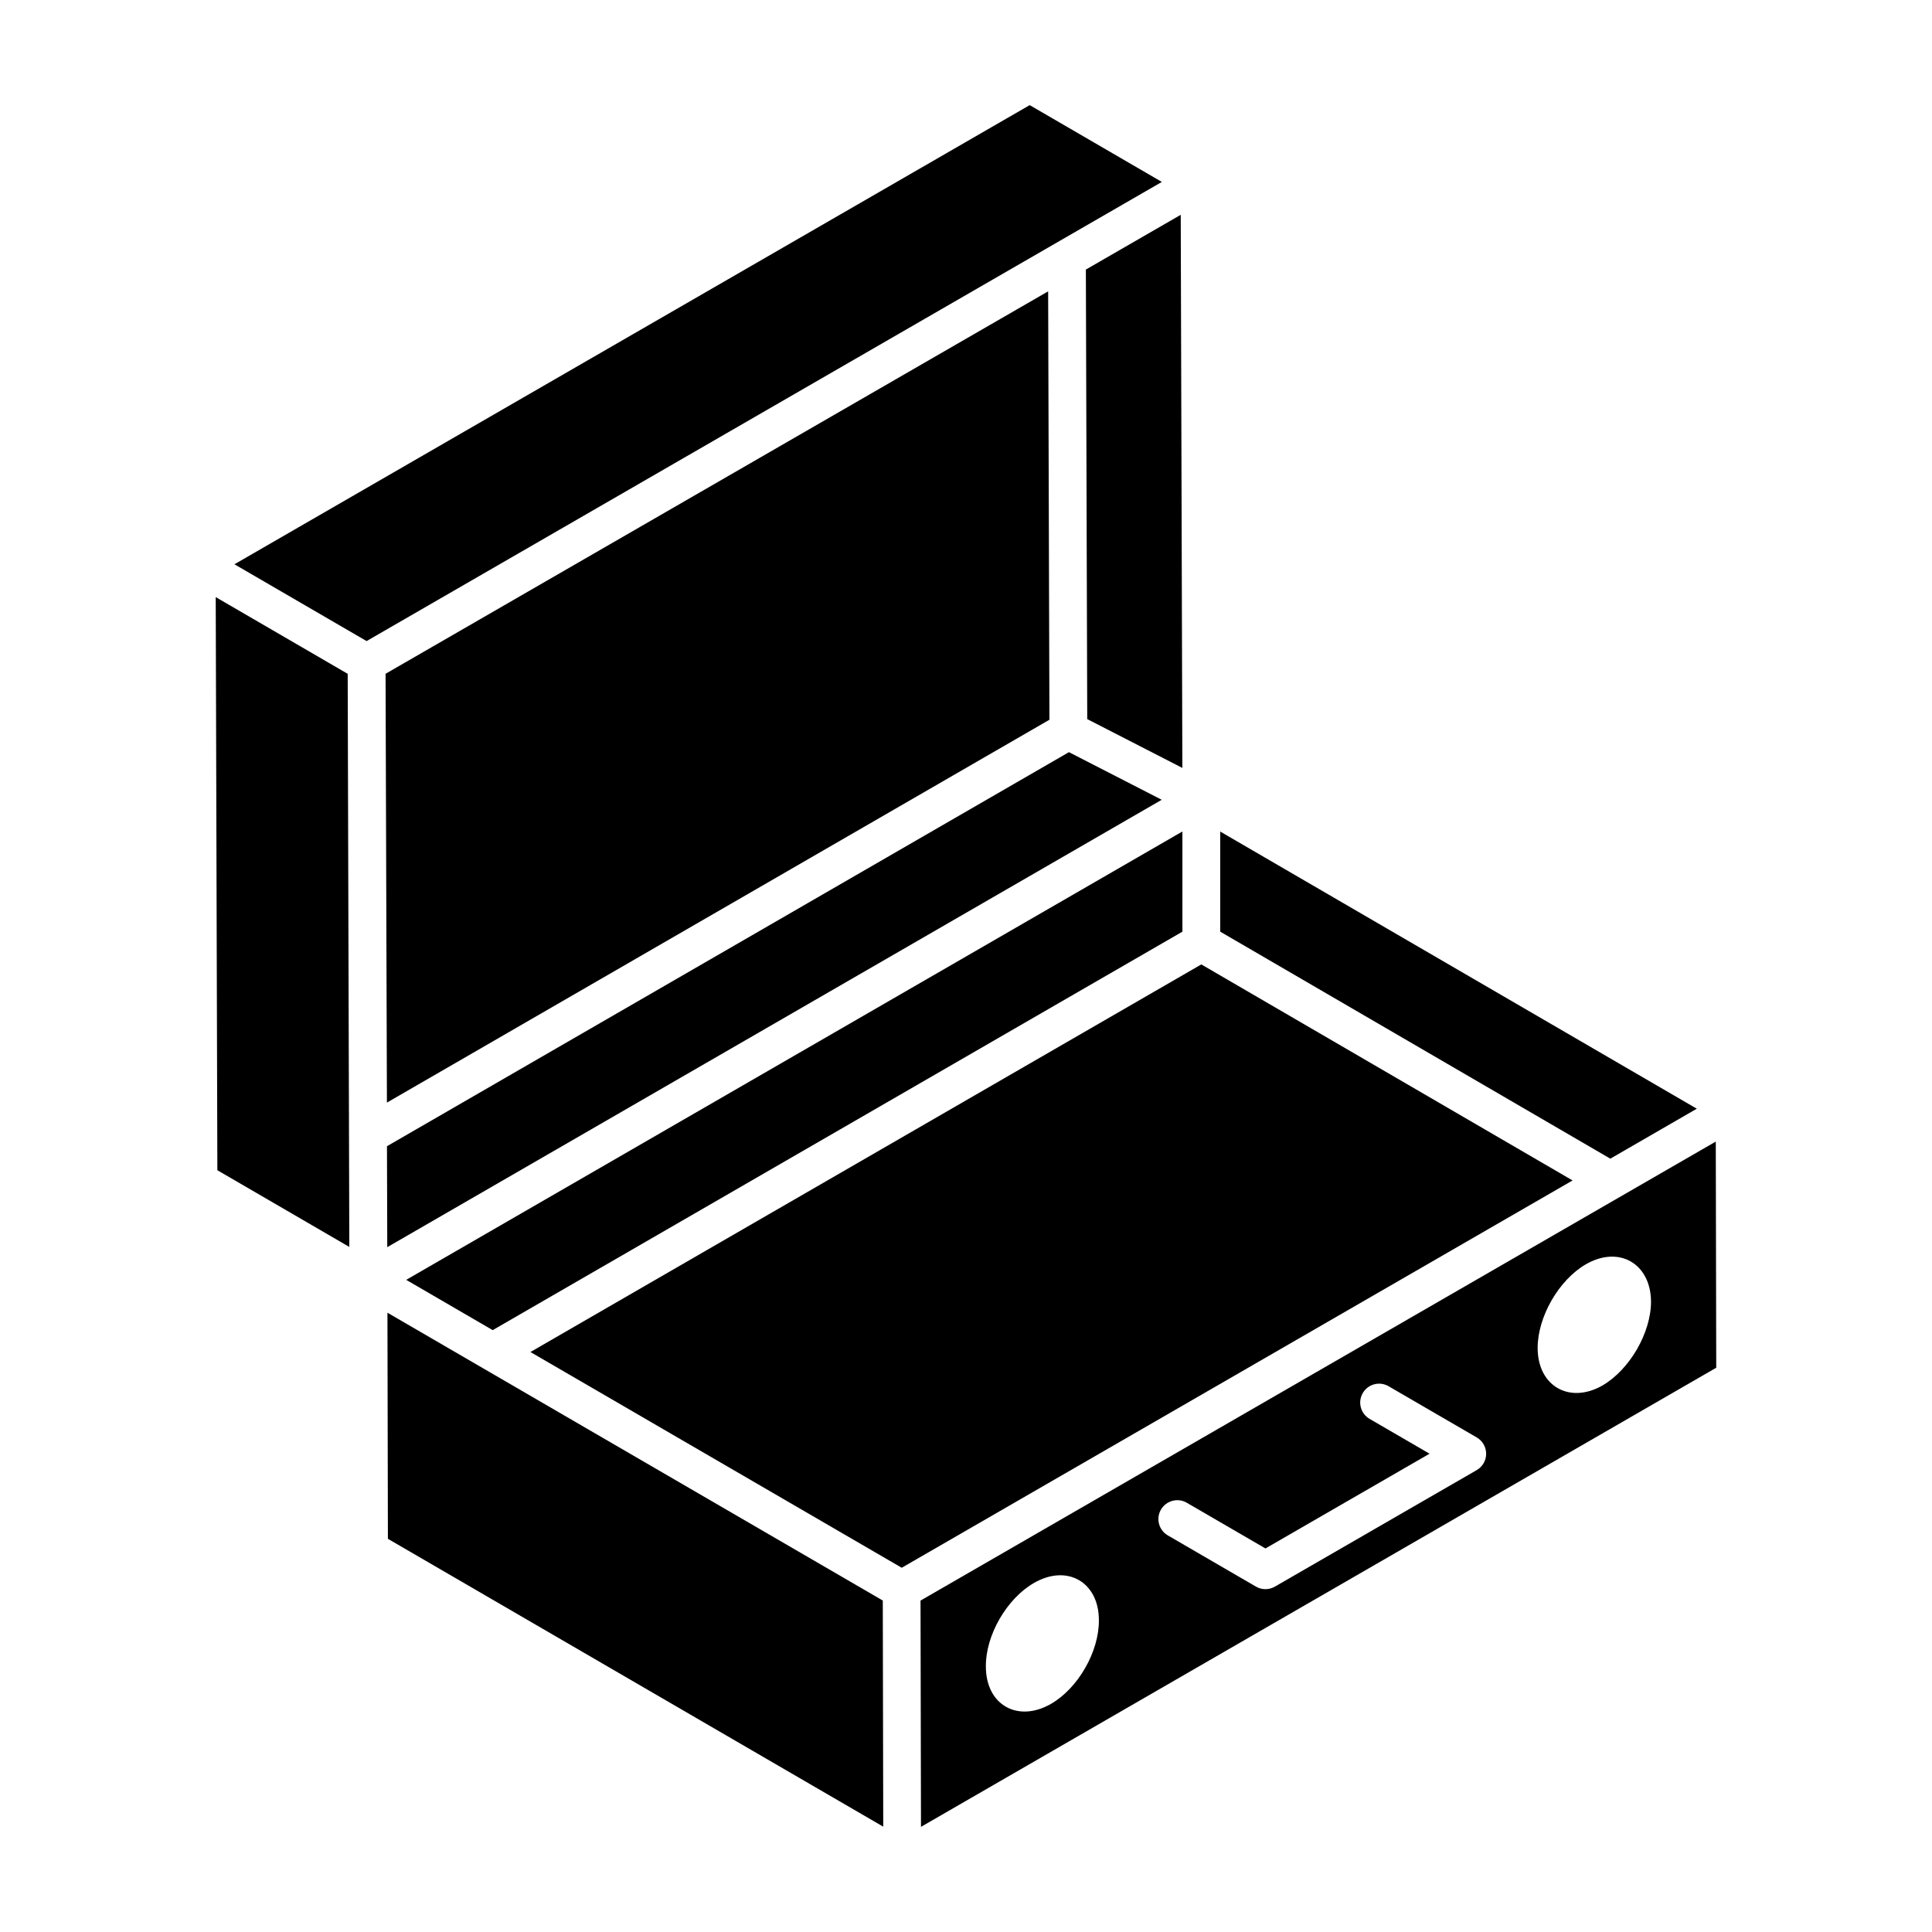 <?xml version="1.0" encoding="UTF-8"?>
<!-- Uploaded to: ICON Repo, www.iconrepo.com, Generator: ICON Repo Mixer Tools -->
<svg fill="#000000" width="800px" height="800px" version="1.1" viewBox="144 144 512 512" xmlns="http://www.w3.org/2000/svg">
 <g>
  <path d="m421.77 221.21-175.59 101.35 0.359 113.64 175.57-101.46z"/>
  <path d="m416.88 171.86-210.75 121.68c-2.25-1.309 33.918 19.711 35.02 20.352l210.75-121.68z"/>
  <path d="m427.28 343.33-180.73 104.43 0.078 26.75 205.24-118.56z"/>
  <path d="m274.57 496.5 182.78-105.6v-26.547c-50.133 28.957-157.69 91.09-205.7 118.82z"/>
  <path d="m593.67 437.82-126.3-73.449v26.527l103.38 60.16z"/>
  <path d="m201.17 302.24 0.434 151.88 34.969 20.328-0.43-151.88z"/>
  <path d="m432.13 334.57 25.207 12.938-0.43-146.58-25.141 14.512z"/>
  <path d="m376.03 567.05c0.164 0.094 0.375 0.219 0.512 0.297-0.203-0.117-0.379-0.219-0.512-0.297z"/>
  <path d="m376.71 567.45 0.086 0.051 0.012 0.008z"/>
  <path d="m462.36 399.58-177.79 102.72 98.398 57.172 177.78-102.64z"/>
  <path d="m598.7 446.53c-29.422 16.984-165.88 95.75-210.75 121.64l0.121 59.965 210.75-121.67zm-176.22 149.04c-8.781 5.008-17.215 0.262-17.215-9.926-0.09-8.254 5.531-18.004 12.734-22.133 8.781-5.094 17.215-0.262 17.215 9.836 0.09 8.344-5.531 18.094-12.734 22.223zm112.86-61.973-53.488 30.879c-1.543 0.887-3.457 0.902-5.016-0.012l-23.355-13.57c-2.391-1.391-3.207-4.449-1.812-6.84 1.395-2.394 4.465-3.195 6.84-1.812l20.852 12.113 43.484-25.109-15.883-9.227c-2.391-1.391-3.207-4.449-1.812-6.84 1.391-2.402 4.457-3.199 6.84-1.812l23.363 13.57c1.547 0.895 2.492 2.547 2.492 4.332 0 1.785-0.961 3.434-2.504 4.328zm33.371-22.453c-8.699 5.008-17.219 0.262-17.219-9.93 0-8.258 5.621-18.012 12.738-22.141 8.785-5.098 17.219-0.262 17.309 9.84 0 8.262-5.625 18.012-12.828 22.23z"/>
  <path d="m377.11 567.68c0.129 0.074 0.281 0.164 0.43 0.25 0.059 0.031 0.109 0.062 0.16 0.094-0.133-0.078-0.32-0.188-0.59-0.344z"/>
  <path d="m377.55 567.93c-0.215-0.125-0.473-0.273-0.734-0.43 0.027 0.016 0.039 0.023 0.066 0.039-0.023-0.012-0.051-0.031-0.078-0.047-1.09-0.633-1.121-0.652-0.766-0.445-6.547-3.805-33.676-19.566-129.36-75.164l0.121 59.918c19.371 11.258 115.53 67.137 131.27 76.285l-0.121-59.934c-0.16-0.086-0.258-0.141-0.395-0.223z"/>
 </g>
</svg>